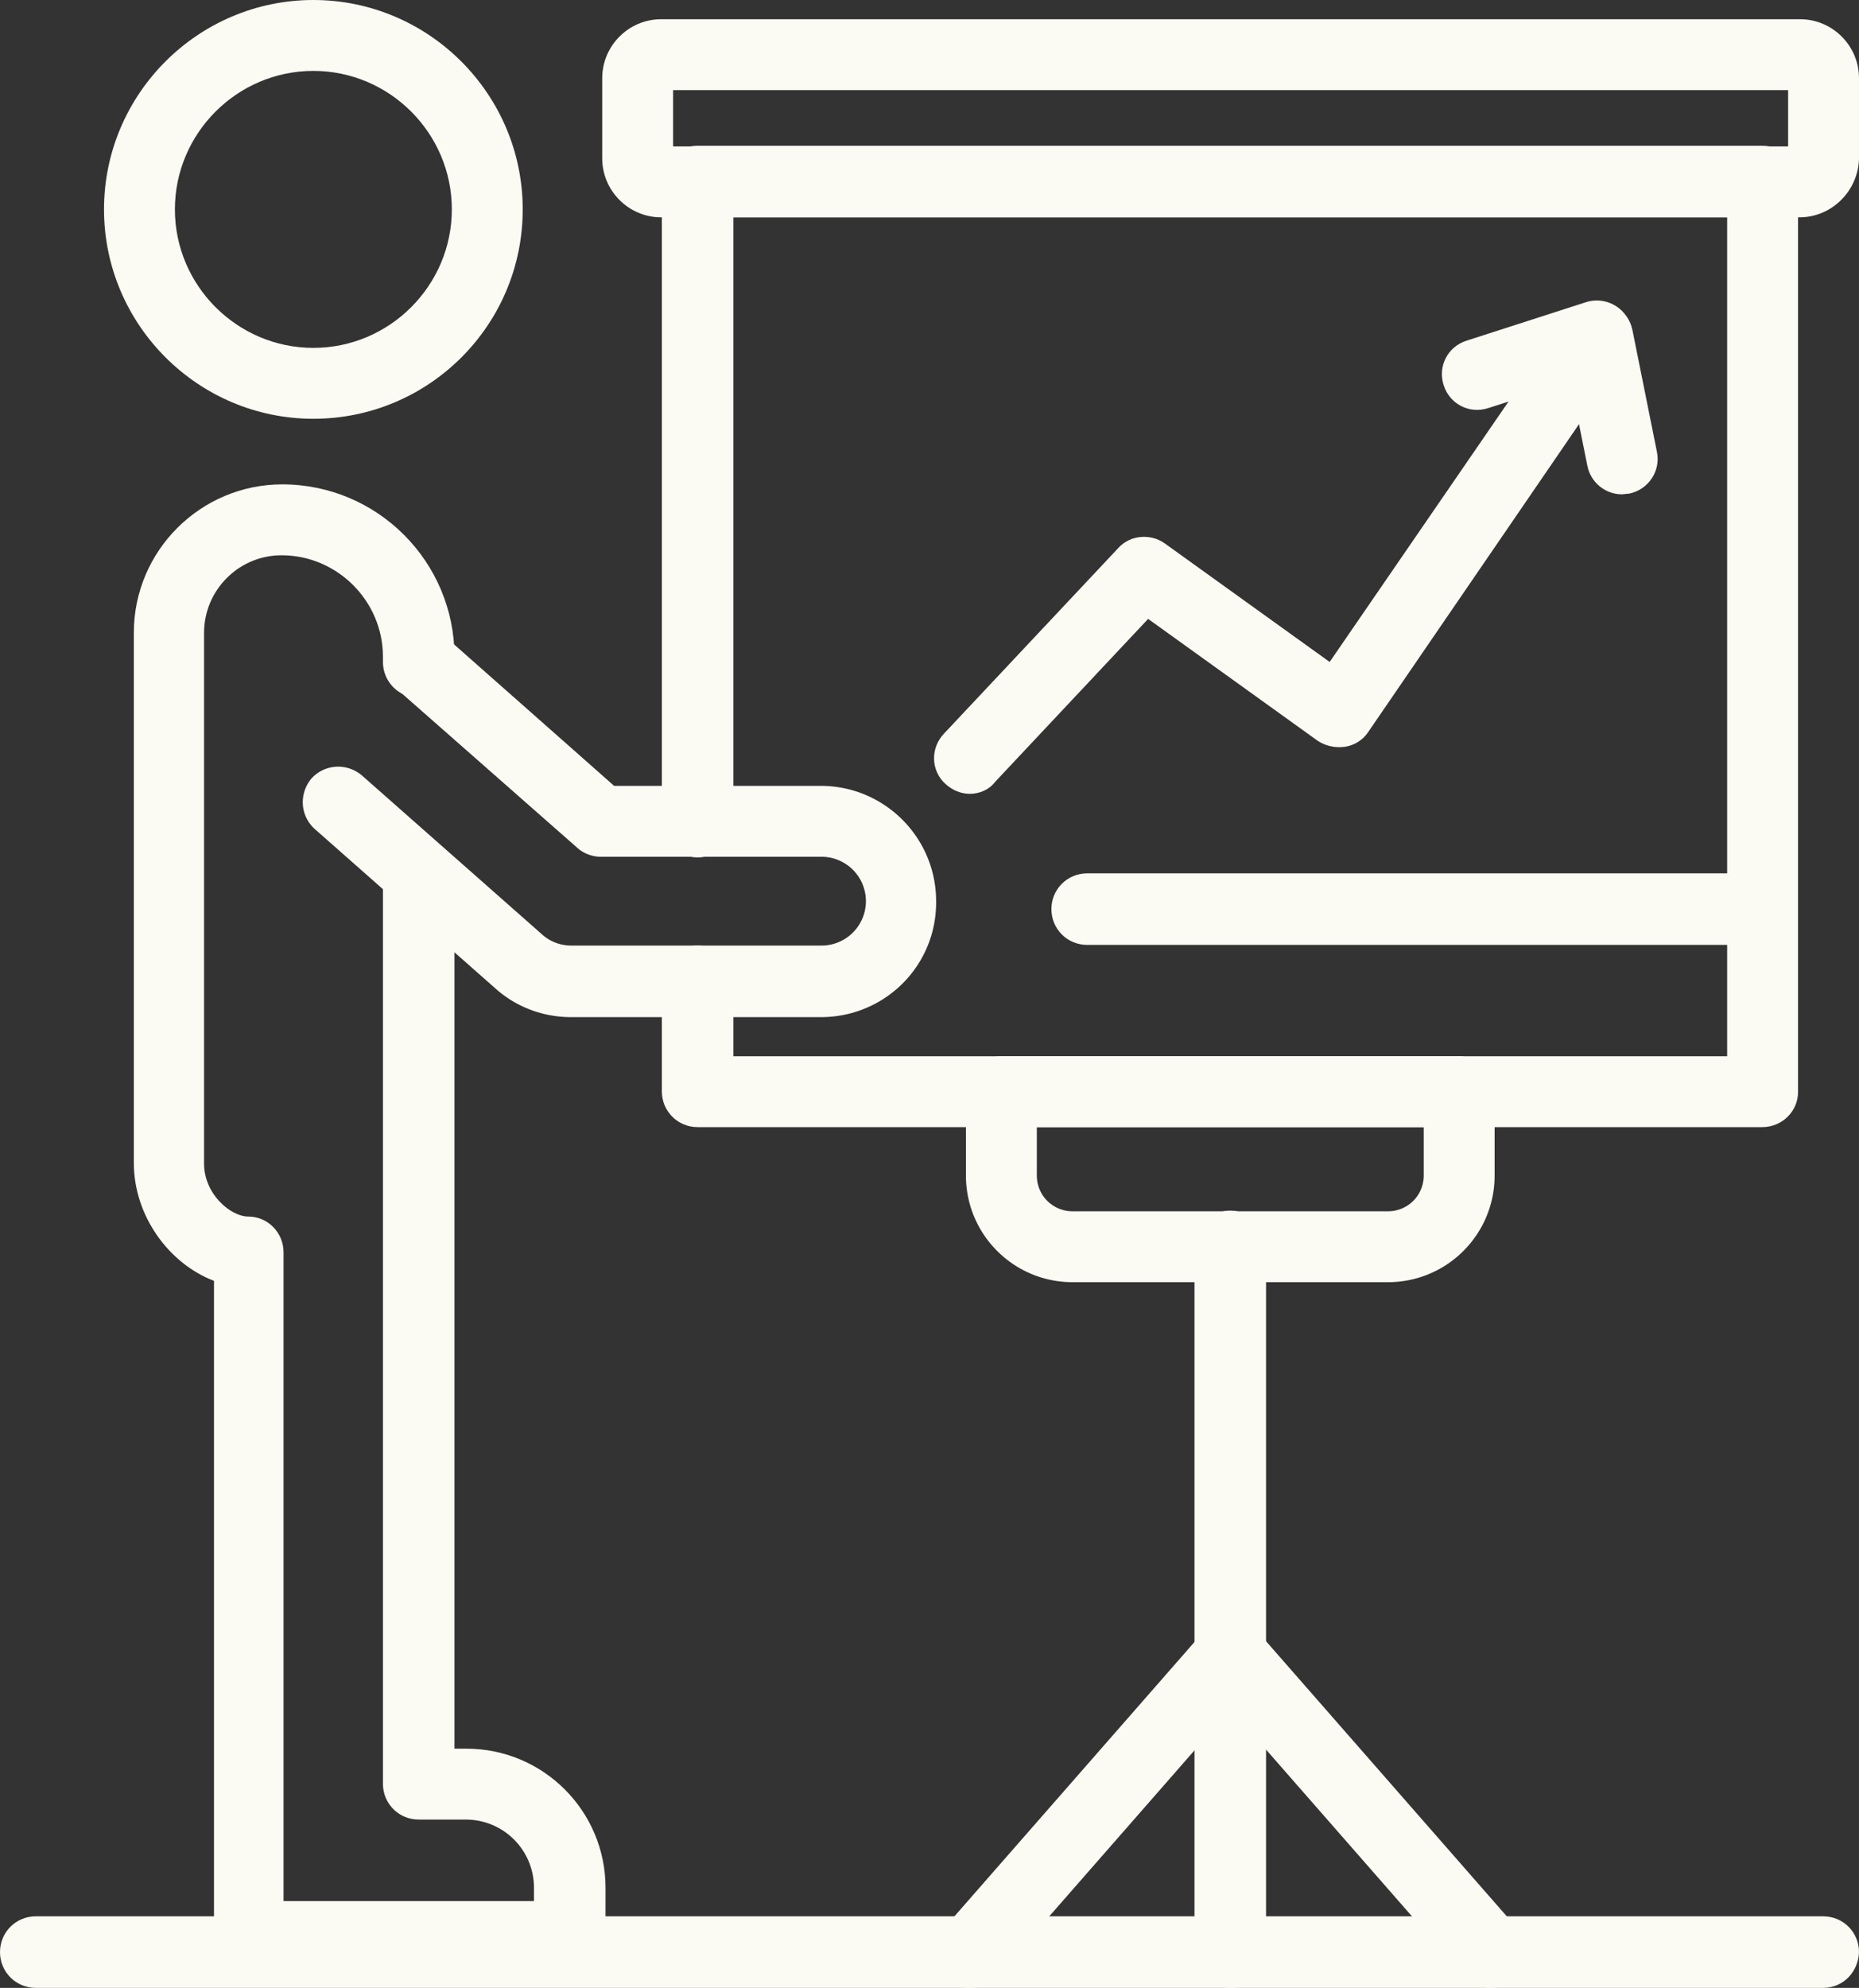 <svg xmlns="http://www.w3.org/2000/svg" style="fill:#fbfaf3" version="1.0" viewBox="0 0 280.6 300"><rect x="0" y="0" width="280.6" height="300" fill="#333333" stroke="none"/><path d="M47.3 63.2c-17.4 0-31.6-14.2-31.6-31.6C15.7 14.2 29.9 0 47.3 0s31.6 14.2 31.6 31.6c0 17.5-14.2 31.6-31.6 31.6zm0-52.5c-11.5 0-20.9 9.4-20.9 20.9 0 11.5 9.4 20.9 20.9 20.9 11.5 0 20.9-9.4 20.9-20.9 0-11.5-9.4-20.9-20.9-20.9zm38.9 286.9H37.7c-3 0-5.4-2.4-5.4-5.4v-98.9c-6.8-2.6-12.1-9.8-12.1-17.8v-80c0-12.4 10.1-22.4 22.4-22.4 14.4 0 26 11.7 26 26v.8c0 3-2.4 5.4-5.4 5.4-3 0-5.4-2.4-5.4-5.4v-.8c0-8.4-6.9-15.3-15.3-15.3-6.5 0-11.7 5.3-11.7 11.7v80.1c0 4.6 4 8 6.7 8 2.9 0 5.3 2.4 5.3 5.4v97.9h37.8v-2c0-5.7-4.6-10.3-10.3-10.3h-7.1c-3 0-5.4-2.4-5.4-5.4V132.1c0-3 2.4-5.4 5.4-5.4 3 0 5.4 2.4 5.4 5.4v131.8h1.8c11.6 0 21 9.4 21 21v7.4c.1 2.9-2.3 5.3-5.2 5.3z" style="fill:inherit"/><path d="M123.9 153.5H86.2c-4.2 0-8.3-1.5-11.5-4.4l-27.2-24c-2.2-2-2.4-5.3-.5-7.6 2-2.2 5.3-2.4 7.6-.5l27.2 24c1.2 1.1 2.8 1.7 4.4 1.7H124a6.7 6.7 0 0 0 0-13.4H90.7c-1.3 0-2.6-.5-3.5-1.3l-27.4-24.1c-2.2-2-2.4-5.3-.5-7.6 2-2.2 5.3-2.4 7.6-.5l25.8 22.8h31.2c9.6 0 17.4 7.8 17.4 17.4.1 9.7-7.7 17.5-17.4 17.5z" style="fill:inherit"/><path d="M266 170.1H105.3c-3 0-5.4-2.4-5.4-5.4v-16.6c0-3 2.4-5.4 5.4-5.4 3 0 5.4 2.4 5.4 5.4v11.3h150V32.8h-150V124c0 3-2.4 5.4-5.4 5.4-3 0-5.4-2.4-5.4-5.4V27.4c0-3 2.4-5.4 5.4-5.4H266c3 0 5.4 2.4 5.4 5.4v137.4c0 2.9-2.4 5.3-5.4 5.3z" style="fill:inherit"/><path d="M271.6 32.8H99.8c-4.9 0-8.9-4-8.9-8.9V11.8c0-4.9 4-8.9 8.9-8.9h171.9c4.9 0 8.9 4 8.9 8.9v12.1c-.1 4.9-4.1 8.9-9 8.9zm-170-10.7h168.3v-8.5H101.6v8.5zm44.8 97.7c-1.3 0-2.6-.5-3.7-1.5-2.2-2-2.3-5.4-.2-7.6l26.3-28c1.8-2 4.9-2.2 7-.7l24.9 17.9 27-39.3-3.1 1c-2.8.9-5.8-.6-6.7-3.5-.9-2.8.6-5.8 3.5-6.7l18-5.8c2.2-.7 4.6.1 5.9 1.9 1.4 1.8 1.4 4.3.1 6.2l-38.9 56.8c-.8 1.2-2.1 2-3.5 2.2-1.4.2-2.9-.1-4.1-.9l-25.6-18.4-23.1 24.6c-.9 1.2-2.4 1.8-3.8 1.8z" style="fill:inherit"/><path d="M244.8 74.6c-2.5 0-4.7-1.8-5.2-4.3l-3.7-18.4c-.6-2.9 1.3-5.7 4.2-6.3 2.9-.6 5.7 1.3 6.3 4.2l3.7 18.4c.6 2.9-1.3 5.7-4.2 6.3-.4 0-.8.1-1.1.1zM275.2 300H5.4c-3 0-5.4-2.4-5.4-5.4 0-3 2.4-5.4 5.4-5.4h269.8c3 0 5.4 2.4 5.4 5.4-.1 3-2.4 5.4-5.4 5.4z" style="fill:inherit"/><path d="M185.7 300c-3 0-5.4-2.4-5.4-5.4V188.1c0-3 2.4-5.4 5.4-5.4 3 0 5.4 2.4 5.4 5.4v106.5c-.1 3-2.4 5.4-5.4 5.4z" style="fill:inherit"/><path d="M209.5 193.5h-47.6c-8.9 0-16.1-7.2-16.1-16.1v-12.6c0-3 2.4-5.4 5.4-5.4h69c3 0 5.4 2.4 5.4 5.4v12.6c0 8.9-7.2 16.1-16.1 16.1zm-53-23.4v7.3c0 3 2.4 5.4 5.4 5.4h47.6c3 0 5.4-2.4 5.4-5.4v-7.3h-58.4zM146.4 300c-1.3 0-2.5-.4-3.5-1.3-2.2-1.9-2.5-5.3-.5-7.6l39.3-44.9c1.9-2.2 5.3-2.5 7.6-.5 2.2 1.9 2.5 5.3.5 7.6l-39.3 44.9a5.54 5.54 0 0 1-4.1 1.8z" style="fill:inherit"/><path d="M225 300c-1.5 0-3-.6-4-1.8l-39.3-44.9c-1.9-2.2-1.7-5.6.5-7.6 2.2-1.9 5.6-1.7 7.6.5l39.3 44.9c1.9 2.2 1.7 5.6-.5 7.6-1.1.9-2.4 1.3-3.6 1.3zm41-157.4H164.1c-3 0-5.4-2.4-5.4-5.4 0-3 2.4-5.4 5.4-5.4H266c3 0 5.4 2.4 5.4 5.4 0 3-2.4 5.4-5.4 5.4z" style="fill:inherit"/></svg>
